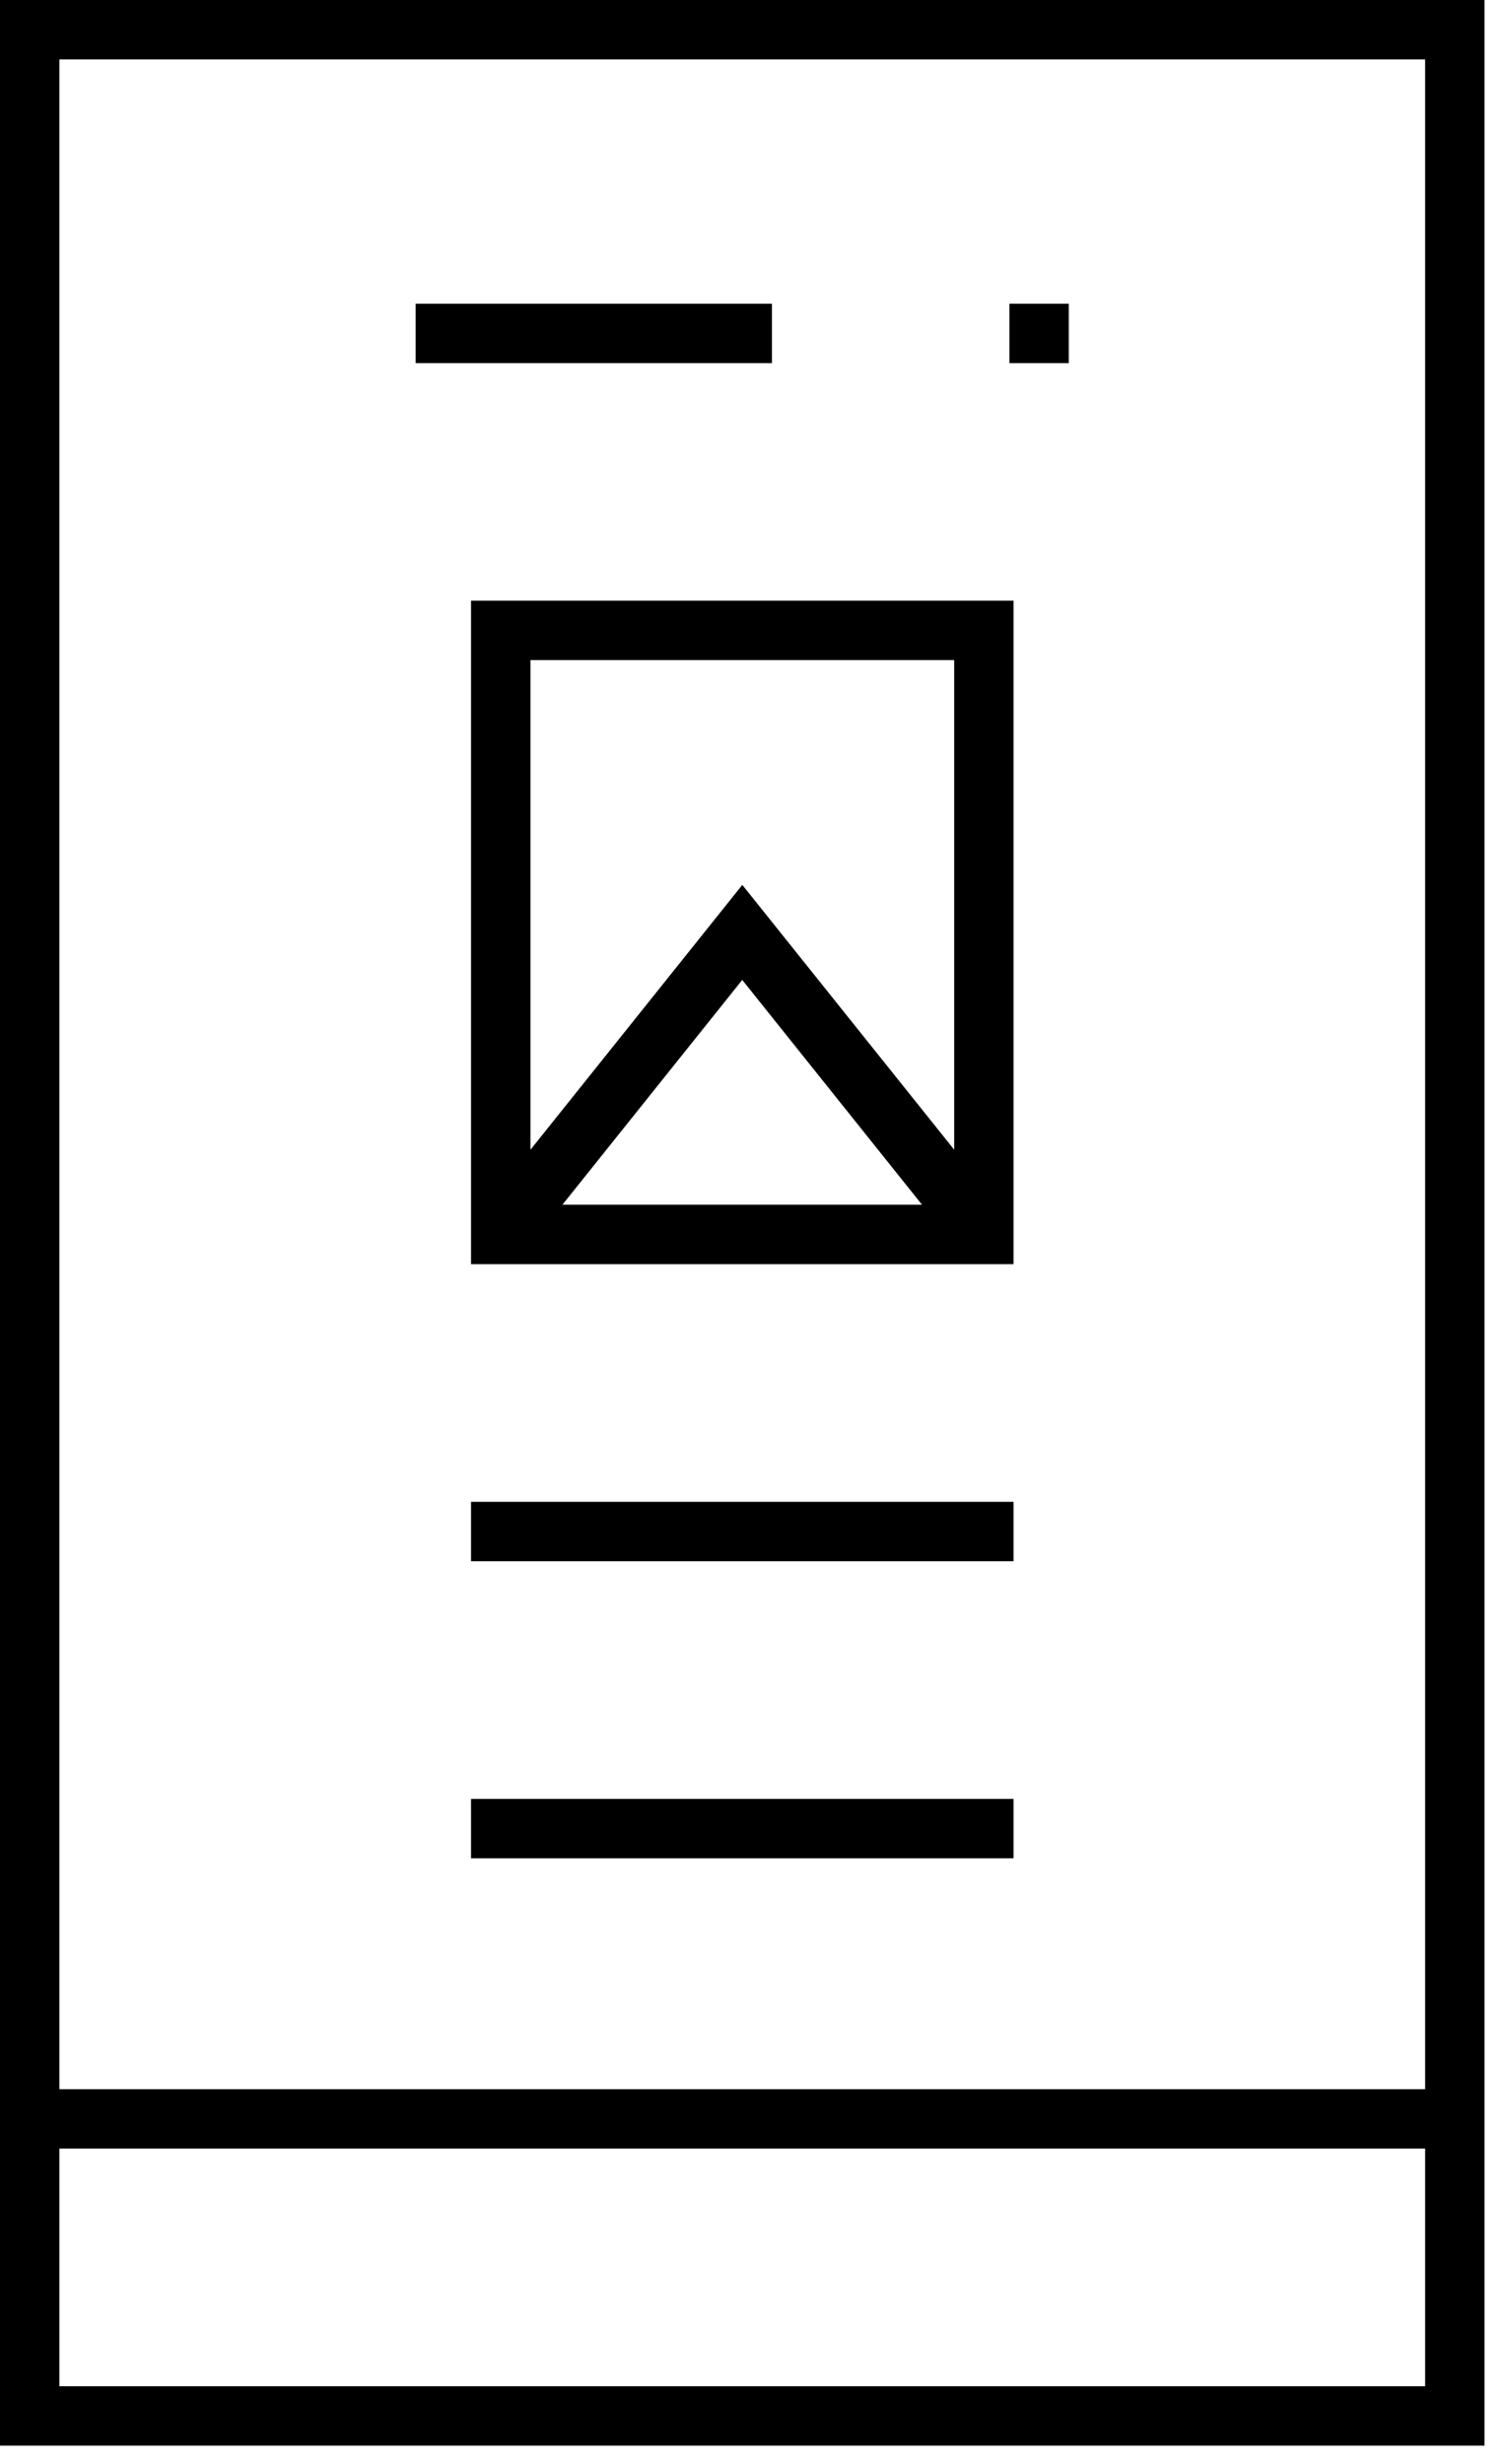 <svg width="44" height="72" viewBox="0 0 44 72" fill="none" xmlns="http://www.w3.org/2000/svg">
<g id="Group">
<path id="Vector" d="M0 71.465V0H43.401V71.465H0ZM1.736 69.729H41.665V62.785H1.736V69.729ZM1.736 61.05H41.665V1.736H1.736V61.05Z" fill="black"/>
<path id="Vector_2" d="M22.568 8.875H12.152V10.611H22.568V8.875Z" fill="black"/>
<path id="Vector_3" d="M31.247 8.875H29.511V10.611H31.247V8.875Z" fill="black"/>
<path id="Vector_4" d="M13.771 36.94V17.553H29.631V36.94H13.771ZM16.445 35.204H26.956L21.7 28.635L16.443 35.204H16.445ZM15.507 33.599L21.702 25.858L27.897 33.597V19.289H15.509V33.597L15.507 33.599Z" fill="black"/>
<path id="Vector_5" d="M29.631 52.566H13.771V54.302H29.631V52.566Z" fill="black"/>
<path id="Vector_6" d="M29.631 43.886H13.771V45.622H29.631V43.886Z" fill="black"/>
</g>
</svg>
